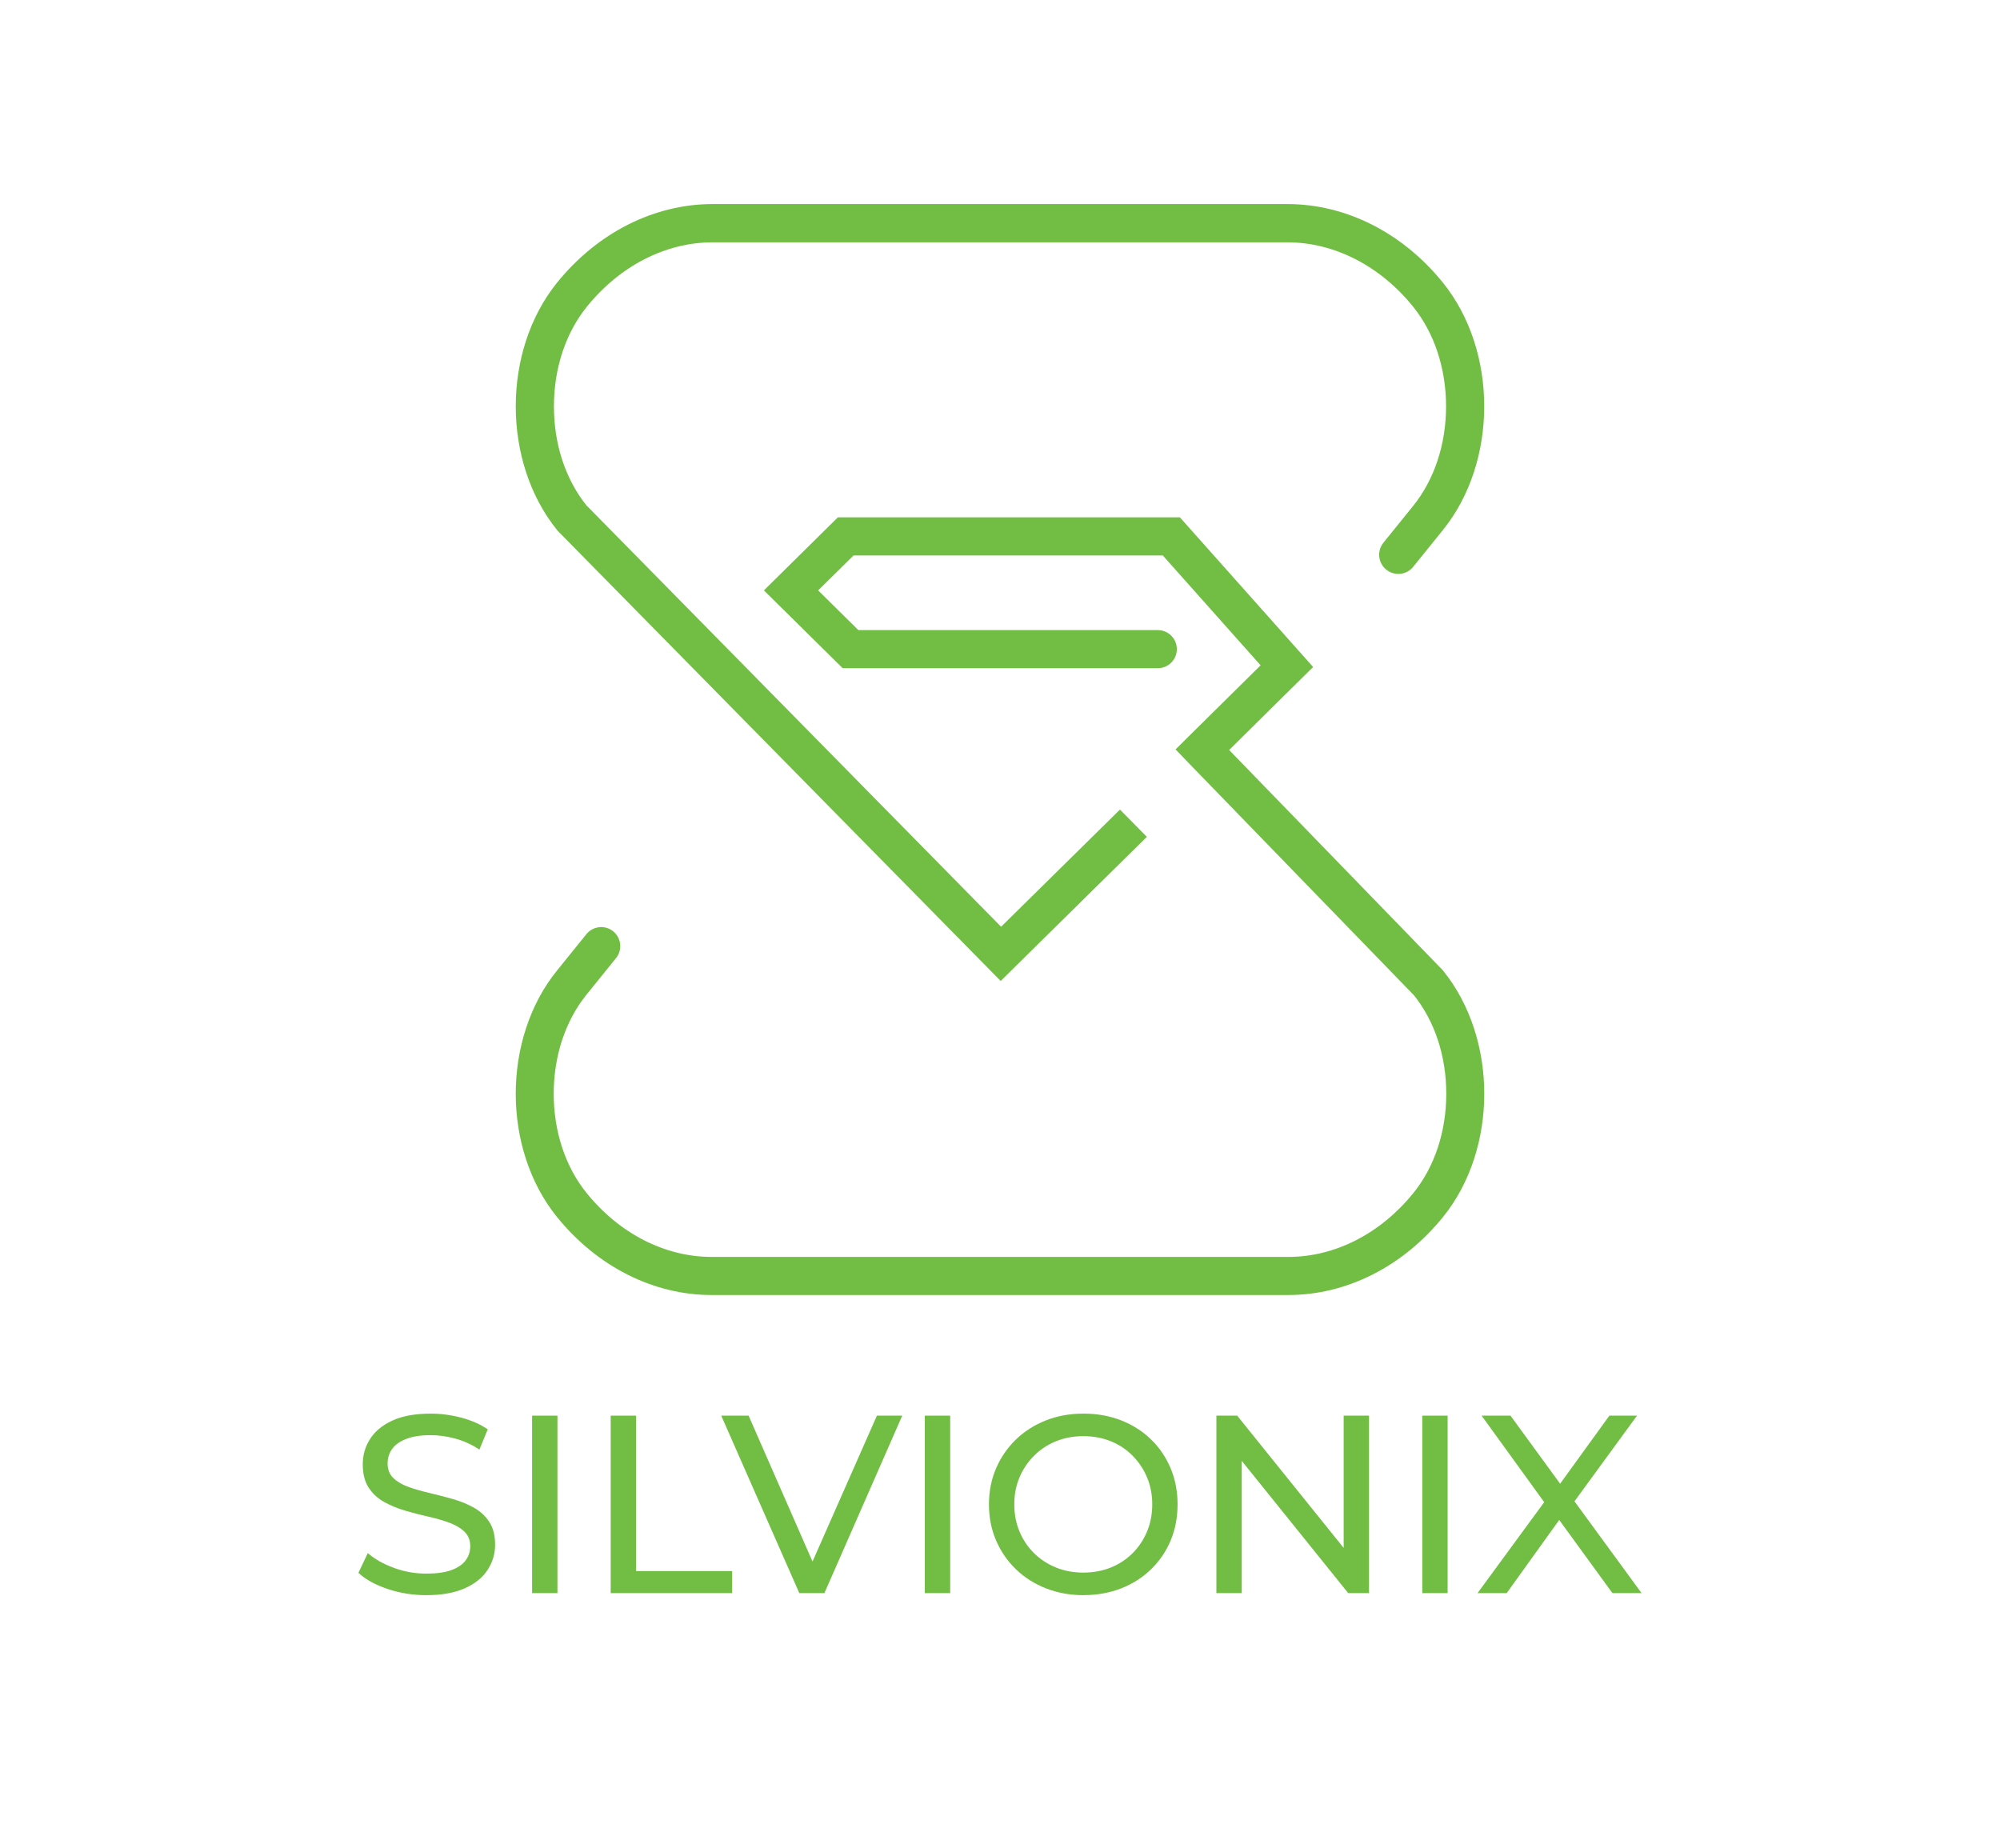 <svg viewBox="0 0 1057.03 976.6" xmlns="http://www.w3.org/2000/svg">
  <defs>
    <style>
      .cls-1 {
        fill: #72be44;
      }
    </style>
  </defs>
  <g id="Layer_1">
    <g>
      <path d="M528.88,518.47l-7.11-7.23c-1.91-1.94-226.68-230.35-226.68-230.35l-.66-.74c-29.13-36.06-29.13-94.73,0-130.78,21.32-26.39,51.28-41.52,82.18-41.52h303.8c30.91,0,60.86,15.13,82.18,41.52,29.13,36.06,29.13,94.73,0,130.78l-15.68,19.41c-3.51,4.35-9.89,5.03-14.24,1.51-4.35-3.51-5.03-9.89-1.51-14.24l15.68-19.41c11.24-13.91,17.42-32.61,17.42-52.67s-6.19-38.76-17.42-52.67c-17.46-21.61-41.67-34-66.43-34h-303.8c-24.76,0-48.97,12.39-66.43,34-11.24,13.91-17.42,32.61-17.42,52.67s6.08,38.43,17.12,52.29c8.93,9.07,181.76,184.7,219.21,222.76,17.9-17.65,62.82-61.93,62.82-61.93l14.22,14.42s-69,68.03-70.03,69.04l-7.22,7.13Z" class="cls-1"></path>
      <path d="M680.95,684.44h-304.88c-30.75,0-60.55-15.06-81.75-41.31-28.99-35.87-28.99-94.23,0-130.1l15.6-19.31c3.5-4.33,9.84-5,14.16-1.5,4.33,3.5,5,9.84,1.5,14.16l-15.6,19.31c-11.18,13.83-17.33,32.44-17.33,52.39s6.16,38.56,17.33,52.39c17.36,21.5,41.45,33.83,66.09,33.83h304.88c24.64,0,48.72-12.33,66.08-33.82,11.18-13.83,17.34-32.44,17.34-52.39s-6.05-38.25-17.06-52.05l-117.28-120.91h0s-.79-.81-1.85-1.91l-6.87-7.14,7.03-6.99c1.38-1.38,25.71-25.41,37.91-37.46l-51.68-58.05h-163.48l-18.68,18.45,21.24,20.98h158.26c5.56,0,10.07,4.51,10.07,10.07s-4.51,10.07-10.07,10.07h-166.54l-41.63-41.12,39.07-38.6h180.79l70.41,79.09-6.8,6.72c-.33.32-25.05,24.75-37.59,37.14l112.81,116.29.29.35c28.99,35.87,28.99,94.23,0,130.1-21.2,26.25-51,41.31-81.75,41.31ZM630.03,405.13h0,0Z" class="cls-1"></path>
    </g>
  </g>
  <g id="Dimensions">
    <g>
      <path d="M225.34,843.07c-7.15,0-13.98-1.09-20.5-3.28-6.52-2.19-11.66-5.03-15.41-8.51l4.96-10.45c3.57,3.13,8.13,5.72,13.67,7.77,5.54,2.06,11.3,3.08,17.29,3.08,5.45,0,9.87-.62,13.27-1.88,3.39-1.25,5.9-2.97,7.5-5.16,1.61-2.19,2.41-4.67,2.41-7.44,0-3.22-1.05-5.81-3.15-7.77-2.1-1.96-4.82-3.55-8.17-4.76-3.35-1.21-7.03-2.25-11.05-3.15-4.02-.89-8.06-1.94-12.13-3.15-4.07-1.21-7.77-2.75-11.12-4.62s-6.05-4.4-8.11-7.57c-2.06-3.17-3.08-7.26-3.08-12.26s1.27-9.27,3.82-13.33c2.55-4.06,6.48-7.32,11.79-9.78,5.31-2.46,12.08-3.69,20.3-3.69,5.45,0,10.85.72,16.21,2.14,5.36,1.43,10,3.48,13.94,6.16l-4.42,10.72c-4.02-2.68-8.26-4.62-12.73-5.83-4.47-1.21-8.8-1.81-13-1.81-5.27,0-9.6.67-13,2.01-3.4,1.34-5.88,3.13-7.44,5.36-1.56,2.23-2.34,4.74-2.34,7.5,0,3.31,1.05,5.94,3.15,7.91,2.1,1.97,4.82,3.53,8.17,4.69,3.35,1.16,7.04,2.21,11.06,3.15,4.02.94,8.06,1.99,12.13,3.15,4.06,1.16,7.77,2.68,11.12,4.56,3.35,1.88,6.05,4.38,8.11,7.5,2.05,3.13,3.08,7.15,3.08,12.06s-1.3,9.13-3.89,13.2c-2.59,4.07-6.59,7.33-11.99,9.78-5.41,2.46-12.22,3.69-20.43,3.69Z" class="cls-1"></path>
      <path d="M281.22,841.99v-93.8h13.4v93.8h-13.4Z" class="cls-1"></path>
      <path d="M322.76,841.99v-93.8h13.4v82.14h50.79v11.66h-64.19Z" class="cls-1"></path>
      <path d="M422.45,841.99l-41.27-93.8h14.47l37.92,86.56h-8.31l38.19-86.56h13.4l-41.14,93.8h-13.27Z" class="cls-1"></path>
      <path d="M488.78,841.99v-93.8h13.4v93.8h-13.4Z" class="cls-1"></path>
      <path d="M572.66,843.07c-7.15,0-13.78-1.21-19.9-3.62-6.12-2.41-11.41-5.78-15.88-10.12-4.47-4.33-7.95-9.4-10.45-15.21-2.5-5.81-3.75-12.15-3.75-19.03s1.25-13.22,3.75-19.03c2.5-5.81,5.98-10.88,10.45-15.21,4.47-4.33,9.74-7.71,15.81-10.12,6.07-2.41,12.73-3.62,19.97-3.62s13.76,1.19,19.83,3.55c6.07,2.37,11.34,5.72,15.81,10.05,4.47,4.33,7.93,9.43,10.39,15.28,2.46,5.85,3.68,12.22,3.68,19.09s-1.23,13.36-3.68,19.16c-2.46,5.81-5.92,10.88-10.39,15.21-4.47,4.33-9.74,7.68-15.81,10.05-6.08,2.37-12.69,3.55-19.83,3.55ZM572.53,831.14c5.27,0,10.12-.89,14.54-2.68,4.42-1.79,8.26-4.31,11.52-7.57,3.26-3.26,5.81-7.08,7.64-11.46,1.83-4.38,2.75-9.16,2.75-14.34s-.92-9.94-2.75-14.27c-1.83-4.33-4.38-8.15-7.64-11.46-3.26-3.3-7.1-5.85-11.52-7.64-4.42-1.79-9.27-2.68-14.54-2.68s-9.98.89-14.41,2.68c-4.42,1.79-8.29,4.33-11.59,7.64-3.31,3.31-5.88,7.12-7.71,11.46-1.83,4.33-2.75,9.09-2.75,14.27s.92,9.96,2.75,14.34c1.83,4.38,4.4,8.2,7.71,11.46,3.3,3.26,7.17,5.79,11.59,7.57,4.42,1.79,9.22,2.68,14.41,2.68Z" class="cls-1"></path>
      <path d="M642.88,841.99v-93.8h10.99l62.04,77.05h-5.76v-77.05h13.4v93.8h-10.99l-62.04-77.05h5.76v77.05h-13.4Z" class="cls-1"></path>
      <path d="M751.69,841.99v-93.8h13.4v93.8h-13.4Z" class="cls-1"></path>
      <path d="M780.9,841.99l38.99-53.2v10.32l-36.85-50.92h15.28l29.21,40.07-6.03.13,29.08-40.2h14.61l-36.58,50.12v-9.65l38.99,53.33h-15.41l-31.09-42.75h5.9l-30.69,42.75h-15.41Z" class="cls-1"></path>
    </g>
  </g>
</svg>